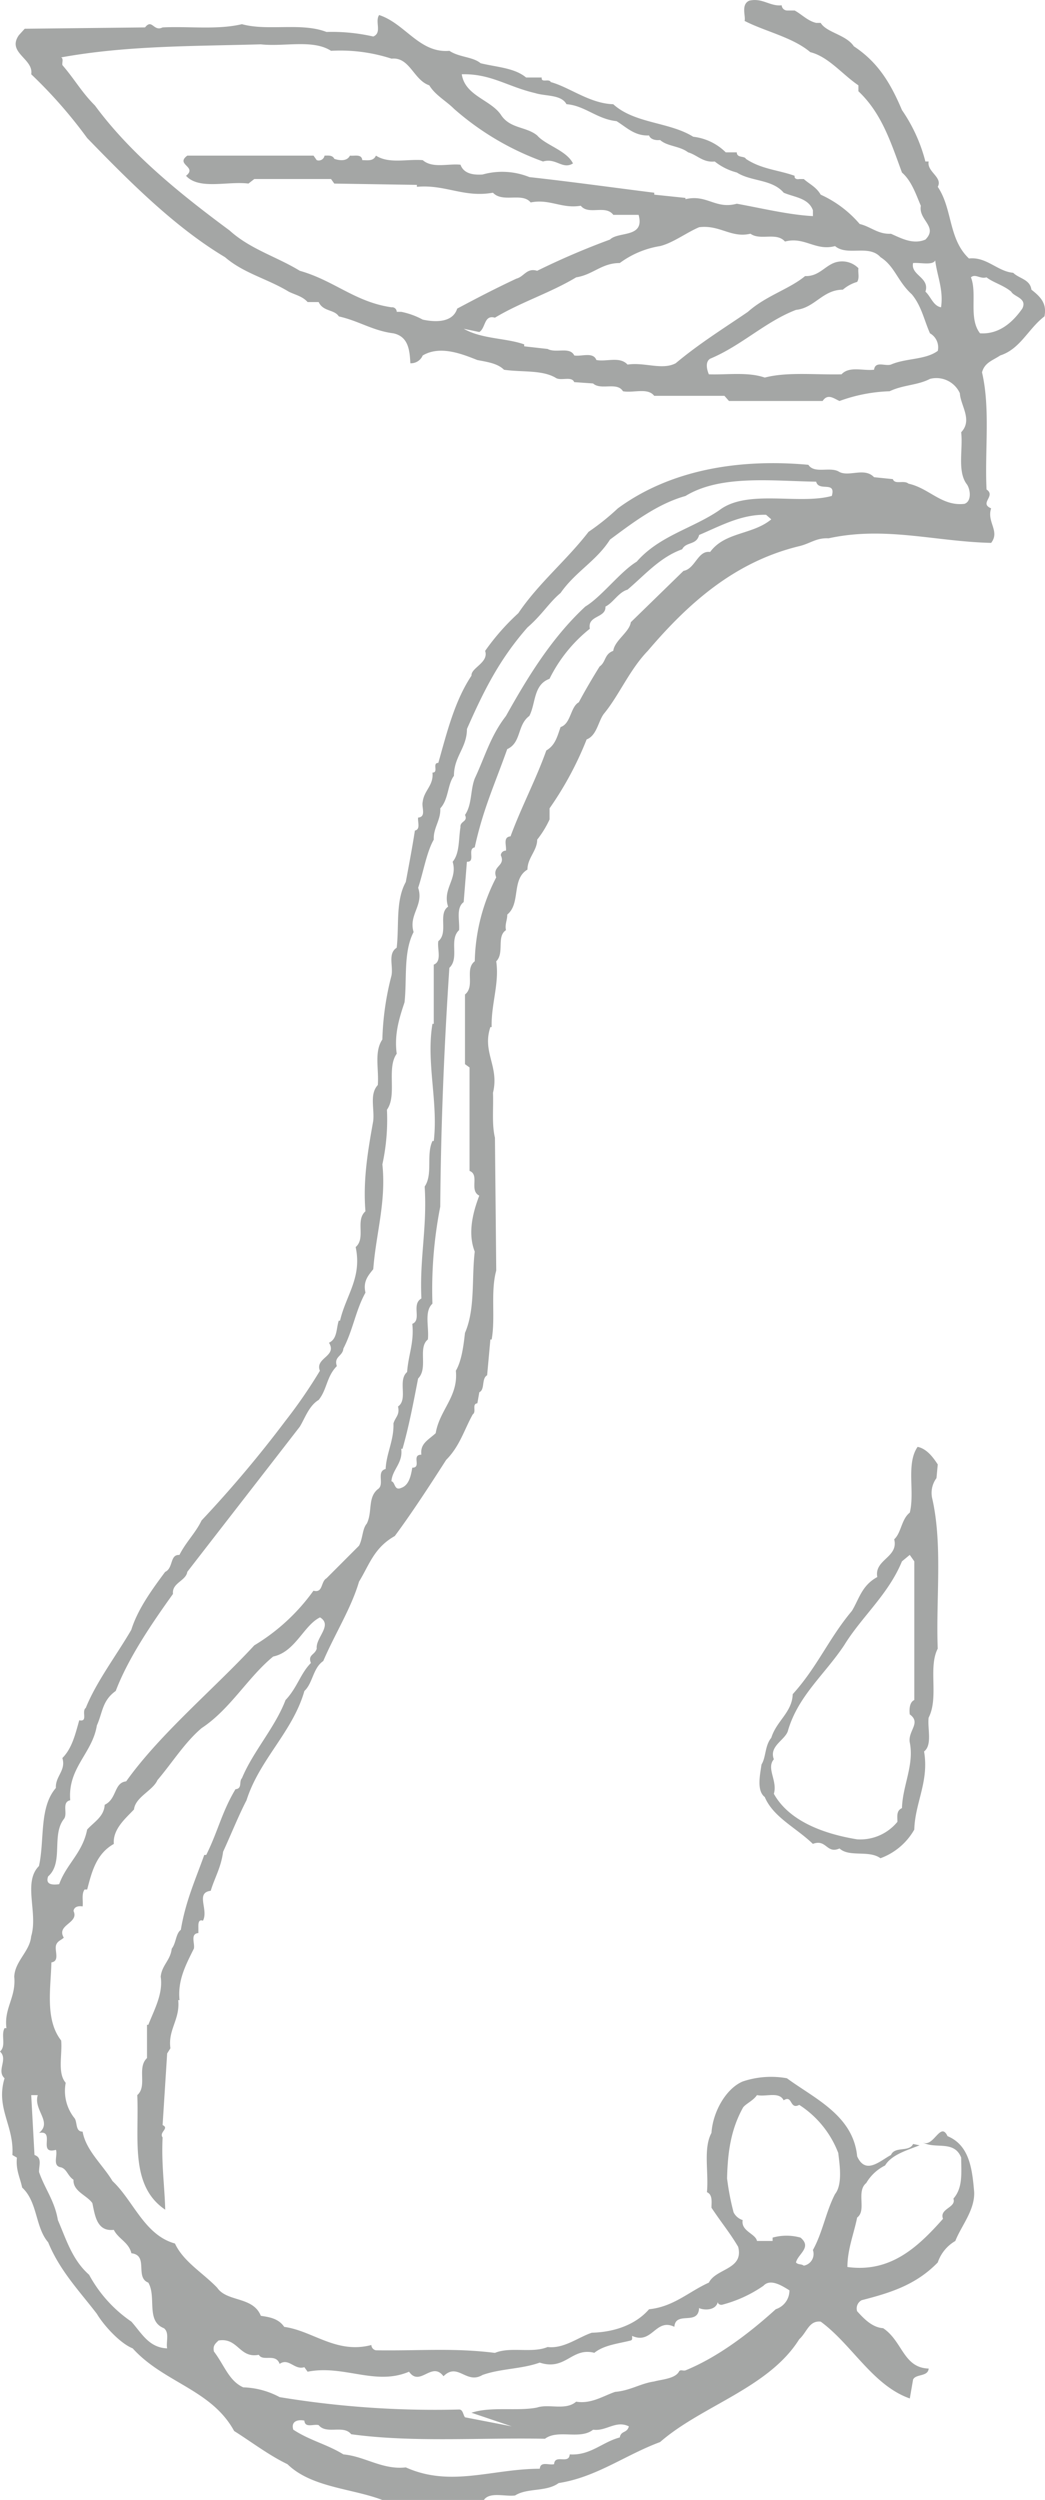 <?xml version="1.0" encoding="UTF-8"?>
<svg xmlns="http://www.w3.org/2000/svg" width="171.005" height="408.762" viewBox="0 0 171.005 408.762">
  <path id="Pear" d="M168.781,47.366c-.213-1.7-2.024-1.806-2.98-2.764-2.556-.21-4.367-2.66-7.238-2.338-3.4-3.2-2.658-8.09-5.108-11.714.855-1.59-1.808-2.445-1.489-4.141h-.533A26.337,26.337,0,0,0,147.6,18c-1.808-4.253-3.829-7.765-7.874-10.428-1.278-1.915-4.468-2.232-5.427-3.829h-.746c-1.382-.325-2.341-1.385-3.512-2.026h-1.276a.912.912,0,0,1-.85-.852c-1.92.21-3.193-1.276-5.326-.746-1.38.642-.527,2.556-.743,3.3,3.3,1.712,7.874,2.668,10.75,5.11,2.98.743,5.214,3.621,7.874,5.425v.966c3.832,3.616,5.321,8.4,7.129,13.294,1.6,1.382,2.343,3.725,3.089,5.432-.426,2.343,2.873,3.4.743,5.531-2.021.852-3.936-.208-5.64-.956-2.125.112-3.3-1.172-5.11-1.593A18.327,18.327,0,0,0,134.3,31.83c-.746-1.281-1.811-1.7-2.767-2.556h-.746c-.424.107-.85-.1-.746-.527-2.658-.959-5.425-1.065-7.978-2.767-.216-.53-1.494-.1-1.494-1.07h-1.806a9.022,9.022,0,0,0-5.323-2.551c-3.936-2.447-9.576-2.13-13.088-5.318-3.832-.109-7.129-2.767-10.218-3.619-.32-.644-1.593.21-1.489-.748H86.092c-1.915-1.6-4.892-1.7-7.448-2.338-1.278-1.068-3.512-.956-5.1-2.026-4.9.429-7.24-4.466-11.5-5.851-.746,1.07.533,2.878-.959,3.512a30.521,30.521,0,0,0-7.659-.746c-4.154-1.6-9.578-.1-13.836-1.273-4.045.959-8.726.317-12.984.53-1.489.743-1.7-1.489-2.871,0L4.045,4.7,3.089,5.752C1.068,8.633,5.536,9.592,5.11,12.145a77.3,77.3,0,0,1,9.152,10.426c7.025,7.238,14.366,14.582,22.56,19.482,3.084,2.653,6.918,3.507,10.428,5.638,1.068.527,2.237.743,3.089,1.7h1.806c.751,1.6,2.556,1.172,3.3,2.346,3.3.741,5.536,2.336,8.939,2.767,2.445.53,2.66,2.767,2.767,4.894a2.092,2.092,0,0,0,2.021-1.276c2.873-1.7,6.49-.218,8.937.746,1.6.317,3.3.53,4.367,1.59,2.871.424,6.17,0,8.4,1.283.85.639,2.658-.317,3.086.741l3.089.216c1.276,1.172,3.933-.317,4.889,1.276,1.7.322,4.047-.637,5.113.746h11.491l.748.847h15.323c.85-1.271,1.811-.418,2.764,0a26.247,26.247,0,0,1,8.2-1.593c2.229-1.065,4.572-.959,6.6-2.021a4.22,4.22,0,0,1,4.892,2.343c.109,2.024,2.133,4.367.216,6.381.32,2.767-.639,6.279.85,8.407.639.746.959,2.871-.317,3.3-3.725.426-5.749-2.554-9.152-3.3-.746-.642-2.237.216-2.556-.743l-3.084-.314c-1.6-1.712-4.258.1-5.853-.966-1.489-.746-3.936.424-4.892-1.063-11.711-1.063-22.776.959-31.183,7.126a39.495,39.495,0,0,1-4.791,3.837c-3.616,4.681-8.194,8.407-11.491,13.3a37.765,37.765,0,0,0-5.432,6.168c.644,1.915-2.341,2.769-2.229,4.042-2.772,4.154-4.045,9.373-5.43,14.268-1.068,0,.107,1.588-.959,1.588.213,2.125-1.382,2.881-1.6,4.8-.216.852.639,2.442-.748,2.556-.1.738.431,1.91-.527,2.125-.429,2.767-.956,5.534-1.491,8.407-1.7,3.084-1.065,7.124-1.489,10.75-1.491.956-.533,2.977-.855,4.567a46,46,0,0,0-1.489,10.433c-1.382,2.024-.533,4.9-.746,7.451-1.38,1.486-.533,3.827-.746,5.851-.85,4.785-1.7,9.581-1.276,14.79-1.7,1.494.109,4.367-1.6,5.853,1.065,5-1.6,7.877-2.556,12.031h-.21c-.426,1.273-.216,2.972-1.6,3.609,1.382,2.244-2.338,2.455-1.486,4.585a82.3,82.3,0,0,1-5.645,8.194,194.052,194.052,0,0,1-13.725,16.284c-.956,2.016-2.554,3.517-3.619,5.638-1.6-.109-.959,2.13-2.341,2.772-2.13,2.868-4.468,6.064-5.534,9.464-2.343,4.045-5.747,8.516-7.448,12.774-.746.53.424,2.341-1.068,2.016-.639,2.237-1.167,4.58-2.767,6.178.642,2.024-1.169,2.972-1.06,4.895-2.769,3.19-1.816,8.508-2.769,12.764-2.663,2.67-.107,7.664-1.278,11.506-.21,2.44-2.66,4.04-2.764,6.591.32,3.4-1.7,5.11-1.278,8.409H.746c-.637,1.167.322,2.873-.746,3.824,1.387,1.281-.637,3.089.746,4.37-1.489,4.9,1.6,7.765,1.278,12.546l.743.431c-.21,2.024.535,3.307.855,4.892,2.556,2.351,2.128,6.495,4.258,8.95,1.912,4.681,5.209,8.08,7.976,11.706,1.068,1.8,3.725,4.783,5.858,5.64,5.1,5.632,12.875,6.705,16.6,13.509,2.873,1.808,5.64,3.941,8.729,5.43,3.936,3.829,10.535,3.941,15.536,5.853h16.6c.959-1.382,3.408-.53,5.11-.74,2.024-1.283,5.108-.545,7.129-2.029,6.173-.959,10.854-4.572,16.6-6.705,6.814-5.955,17.775-8.828,22.773-16.816,1.278-1.159,1.6-3.086,3.512-2.873,5.1,3.73,8.516,10.436,14.579,12.561l.533-3.084c.424-.969,2.445-.423,2.554-1.808-4.154-.114-4.258-4.471-7.451-6.6-1.808-.114-3.19-1.6-4.255-2.769a1.518,1.518,0,0,1,.746-1.808c4.578-1.179,8.83-2.447,12.449-6.173a6.437,6.437,0,0,1,2.873-3.507c.959-2.455,3.19-5.006,3.086-7.983-.32-3.733-.743-7.664-4.364-9.16-1.169-2.556-2.338,2.125-4.149.964,2.021,1.273,5.214-.424,6.386,2.549,0,2.45.32,4.892-1.276,6.705.53,1.489-2.343,1.6-1.7,3.3-4.154,4.684-8.622,8.835-15.642,7.877,0-2.868,1.06-5.437,1.593-8.087,1.6-1.169-.213-4.258,1.489-5.64a7.339,7.339,0,0,1,3.084-2.871c1.065-1.811,3.834-2.559,5.64-3.3l-1.06-.216c-.642,1.387-2.982.317-3.619,1.8-1.808.966-4.149,3.307-5.534.218-.637-6.7-7.022-9.467-11.493-12.764a14.57,14.57,0,0,0-7.235.527c-2.767,1.172-4.9,5.009-5.11,8.409-1.382,2.551-.426,6.49-.743,9.688.956.418.743,1.6.743,2.546,1.7,2.556,2.98,4.047,4.367,6.391.956,3.728-3.621,3.51-4.793,5.853-3.3,1.484-5.747,3.938-9.792,4.357-2.125,2.452-5.534,3.736-9.363,3.837-2.234.743-4.572,2.653-7.238,2.336-2.554,1.065-6.064-.1-8.617.961-6.809-.855-12.345-.317-19.477-.424a.924.924,0,0,1-.746-.862c-5.744,1.5-9.576-2.328-14.257-2.967-.956-1.39-2.447-1.6-3.829-1.811-1.278-3.2-5.539-2.232-7.134-4.585-2.338-2.44-5.528-4.25-6.916-7.235-5-1.38-6.809-7.015-10.218-10.207-1.6-2.668-4.359-5.009-4.894-8.087-1.172,0-.852-1.392-1.276-2.135a7.127,7.127,0,0,1-1.491-5.848c-1.387-1.6-.533-4.58-.743-6.916-2.665-3.406-1.7-8.518-1.6-12.771,1.385-.21.535-1.811.751-2.767.205-.743.85-.852,1.278-1.281-1.278-2.13,2.549-2.343,1.593-4.357.107-.748.852-.852,1.489-.748.107-.959-.21-2.024.322-2.767h.424c.746-2.873,1.491-5.848,4.362-7.451-.213-2.45,2.024-4.258,3.3-5.64.213-2.024,3.089-3.081,3.834-4.791,2.447-2.873,4.466-6.165,7.235-8.511,4.684-3.084,7.555-8.3,11.709-11.7,3.616-.748,5-5.113,7.661-6.4,2.125,1.283-.746,3.307-.538,5.113-.314,1.065-1.486.959-.956,2.348-1.7,1.7-2.232,4.032-4.151,6.056-1.7,4.471-5.318,8.409-7.129,12.774-.53.527.109,1.7-1.063,1.808-2.237,3.73-2.873,6.916-4.785,10.745h-.322c-1.489,4.154-3.084,7.674-3.832,12.241-.85.642-.746,2.13-1.491,3.084-.213,1.915-1.6,2.658-1.806,4.58.426,2.772-1.068,5.422-2.024,7.869h-.216v5.435c-1.7,1.6.107,4.57-1.593,6.059.32,7.032-1.278,14.792,4.575,18.736-.107-3.944-.639-7.451-.429-11.815-.637-.85,1.172-1.491,0-2.019l.746-11.714.533-.844c-.424-3.084,1.6-4.682,1.278-7.877h.213c-.32-3.2.961-5.64,2.343-8.409.213-.845-.642-2.442.743-2.556v-.738c0-.543-.107-1.6.746-1.278.959-1.808-1.276-4.58,1.273-4.892.642-2.13,1.7-3.837,2.024-6.381,1.278-2.78,2.556-5.967,3.832-8.417,2.128-6.7,7.555-11.171,9.472-17.874,1.382-1.273,1.382-3.728,3.089-4.9,1.915-4.466,4.572-8.62,5.851-12.977,1.7-2.777,2.447-5.539,5.853-7.461,2.764-3.72,5.747-8.3,8.407-12.449,2.237-2.239,2.98-5,4.359-7.451.642-.418-.208-1.7.746-1.8l.32-1.811c.956-.426.322-2.237,1.278-2.772l.533-5.853h.21c.639-3.616-.21-7.763.748-11.275l-.213-21.713c-.535-2.234-.218-4.892-.32-7.344,1.063-4.357-1.808-6.6-.426-10.75h.21c-.107-3.715,1.278-7.124.748-10.748,1.385-1.382,0-4.042,1.593-5.1-.208-.956.216-1.6.216-2.554,2.237-1.811.637-5.752,3.3-7.349,0-1.91,1.593-3.086,1.593-4.894a16.181,16.181,0,0,0,2.024-3.3v-1.816A54.691,54.691,0,0,0,96,120.9c1.7-.639,1.912-3.084,2.871-4.253,2.447-2.98,4.149-7.131,7.129-10.218,6.7-7.867,14.257-14.572,24.795-17.128,1.811-.429,2.767-1.385,4.791-1.281,9.254-2.019,17.455.535,26.605.748,1.489-1.917-.751-3.408,0-5.648-2.021-.844.85-2.014-.751-3.084-.314-6.381.642-13.192-.741-19.157.426-1.593,1.7-1.91,2.98-2.759,3.3-1.065,4.575-4.364,7.235-6.386.429-2.133-.639-3.2-2.128-4.367M69.175,52.26a12.6,12.6,0,0,0-3.51-1.273h-.746a.751.751,0,0,0-.855-.743c-5.957-.857-9.363-4.367-15-5.965-3.832-2.338-8.085-3.51-11.493-6.594C29.8,31.934,21.5,25.338,15.541,17.256c-2.234-2.239-3.3-4.263-5.323-6.6-.1-.421.218-1.06-.21-1.273C20.648,7.464,31.076,7.568,42.678,7.251c3.829.424,8.511-.857,11.491,1.058a27.176,27.176,0,0,1,9.9,1.283c2.982-.325,3.616,3.512,6.178,4.357.956,1.6,2.764,2.554,4.04,3.837a45.332,45.332,0,0,0,14.577,8.622c2.133-.642,3.193,1.38,4.9.312-1.065-2.128-4.474-2.98-5.856-4.57-1.811-1.494-4.468-1.07-5.957-3.408-1.7-2.45-5.853-3.081-6.386-6.6,4.785-.112,7.448,2.019,12.023,3.084,1.7.535,4.258.216,5.11,1.811,2.98.216,5,2.447,8.194,2.772,1.7,1.058,2.98,2.442,5.318,2.338.218.634,1.068.844,1.811.746,1.172,1.055,3.193.956,4.575,2.014,1.494.429,2.45,1.712,4.364,1.5a9.7,9.7,0,0,0,3.616,1.8c2.343,1.5,5.747,1.065,7.666,3.3,1.7.746,4.045.847,4.785,2.873v.956c-3.938-.21-8.3-1.273-12.452-2.026-3.507.956-4.892-1.585-8.407-.741V32.36l-5.1-.53v-.317c-6.812-.852-13.626-1.808-20.433-2.554a11.894,11.894,0,0,0-7.664-.426c-1.489.1-3.081-.112-3.614-1.6-2.024-.218-4.58.639-6.175-.746-2.554-.213-5.534.639-7.664-.743-.426.959-1.382.743-2.232.743-.107-1.065-1.278-.642-2.021-.743-.533,1.06-1.92.743-2.556.53-.32-.642-.959-.53-1.6-.53a.967.967,0,0,1-1.278.743l-.527-.743H30.653c-2.024,1.489,1.7,1.8-.213,3.3,2.128,2.346,6.809.844,10.215,1.273l.959-.746H54.169l.533.746,13.517.213v.317c4.681-.418,7.664,1.811,12.449.964,1.6,1.7,4.788-.107,6.17,1.593,3.089-.634,5.11,1.068,8.2.535,1.276,1.6,4.042-.213,5.321,1.491H104.5c1.065,3.832-3.3,2.663-4.681,4.04A122.393,122.393,0,0,0,87.9,44.279c-1.7-.527-2.125.956-3.4,1.281-3.616,1.7-6.279,3.089-9.685,4.9-.743,2.341-3.616,2.232-5.64,1.8m84.282,5.11c-2.021,1.494-5.214,1.169-7.661,2.239-.961.317-2.554-.642-2.767.844-1.806.213-4.045-.631-5.321.751-4.258.1-8.939-.426-12.558.533-2.767-.959-6.17-.429-9.152-.533-.317-.751-.639-2.024.216-2.554,5.11-2.128,9.041-6.066,14.044-7.981,3.086-.325,4.364-3.3,7.664-3.3a6.259,6.259,0,0,1,2.341-1.273c.424-.642.107-1.491.213-2.239a3.741,3.741,0,0,0-3.3-1.063c-2.021.317-2.982,2.445-5.43,2.346-2.554,2.125-6.383,3.2-9.363,5.851-3.725,2.554-7.874,5.11-11.815,8.407-2.229,1.167-5.1-.213-7.874.216-1.273-1.387-3.4-.429-5.1-.746-.53-1.385-2.447-.535-3.619-.746-.743-1.494-2.977-.322-4.364-1.065l-3.827-.429v-.317c-2.985-1.063-6.918-.852-9.9-2.554l2.549.533c1.065-.639.746-2.871,2.556-2.343,4.258-2.556,9.043-4.042,13.3-6.6,2.769-.429,4.151-2.338,7.131-2.338a15.075,15.075,0,0,1,6.6-2.772c2.13-.527,4.367-2.239,6.388-3.084,3.4-.426,5.211,1.811,8.4,1.063,1.6,1.169,4.258-.317,5.645,1.281,3.193-.857,5,1.6,8.194.741,2.024,1.7,5.528-.317,7.443,1.816,2.343,1.484,2.769,3.936,5.113,6.064,1.6,1.915,2.024,4.255,2.98,6.383a2.636,2.636,0,0,1,1.276,2.871m.535-7.126c-1.278-.213-1.7-1.811-2.556-2.554.746-2.343-2.447-2.668-2.021-4.681,1.172-.112,3.193.424,3.621-.429.314,2.556,1.38,4.785.956,7.664m-52.571,348.3c-2.876.743-4.791,2.982-8.194,2.767-.109,1.7-2.447-.109-2.556,1.6-.852.21-2.234-.527-2.343.748-7.763,0-14.577,3.081-21.919-.221-3.832.431-6.705-1.813-10.215-2.125-2.767-1.7-5.427-2.232-8.2-4.042-.424-1.382.746-1.7,1.811-1.484.1,1.271,1.491.52,2.338.738,1.281,1.59,4.047-.109,5.323,1.491,10.109,1.382,21.072.53,31.713.74,2.128-1.6,5.747.221,7.877-1.486,2.128.317,3.723-1.6,5.851-.538-.32,1.172-1.276.642-1.489,1.813m18.624-36.813a41.865,41.865,0,0,1-1.065-5.544c.1-4.357.637-7.973,2.554-11.486.317-.642,1.7-1.172,2.338-2.138,1.491.325,3.621-.634,4.367.855,1.486-.961.954,1.6,2.551.743a16.278,16.278,0,0,1,6.386,7.872c.21,1.816.746,5.113-.53,6.713-1.491,2.871-2.024,6.277-3.621,9.15a1.943,1.943,0,0,1-1.489,2.556c-.423-.325-.954-.114-1.278-.533.325-1.39,2.66-2.45.743-4.053a8.426,8.426,0,0,0-4.57,0v.545h-2.559c-.21-1.187-2.658-1.6-2.338-3.413a2.517,2.517,0,0,1-1.489-1.268M35.758,382.694c3.2-.538,3.4,2.975,6.6,2.333.637,1.169,2.767-.317,3.4,1.494,1.489-1.063,2.447,1.065,4.045.53l.533.743c5.957-1.172,11.067,2.346,16.6,0,1.8,2.556,3.718-1.8,5.638.743,2.343-2.341,3.725,1.382,6.383-.21,2.982-1.06,6.386-.951,9.363-2.021,4.258,1.387,5.214-2.556,8.939-1.6,1.6-1.286,3.938-1.5,5.96-2.016.322-.112.218-.426.218-.753,3.3,1.484,3.829-2.977,6.916-1.484.208-2.66,3.933-.112,4.045-3.084.426.312,2.764.629,3.086-1.068-.112.426.421.637.743.528a21.282,21.282,0,0,0,6.705-3.086c1.169-1.271,3.19.1,4.253.746a3.215,3.215,0,0,1-2.234,3.084c-4.466,4.047-9.578,7.882-14.793,10.01-.424.107-.852-.21-1.06.208-.639,1.174-2.98,1.281-4.045,1.6-2.234.317-3.936,1.5-6.388,1.7-1.91.639-3.938,2.021-6.383,1.6-1.7,1.5-4.471.317-6.386.959-3.19.642-7.557-.21-10.745.855l6.6,2.227-7.661-1.484c-.322-.426-.322-1.273-.961-1.273a156.038,156.038,0,0,1-29.369-2.026,13.411,13.411,0,0,0-5.957-1.6c-2.343-1.058-3.086-3.614-4.793-5.853-.21-.959.213-1.283.746-1.8m-26.6-31.188c.317.959-.642,2.66.85,2.873.956.317,1.06,1.385,2.021,2.024-.109,1.915,2.234,2.556,3.089,3.827.424,2.029.738,4.692,3.507,4.367.746,1.491,2.452,2.026,2.876,3.827,2.873.325.53,3.943,2.767,4.8,1.382,2.338-.429,6.279,2.551,7.451.959.743.322,2.227.533,3.3-2.977-.114-4.149-2.455-5.851-4.372a21.892,21.892,0,0,1-6.916-7.659c-2.767-2.445-3.725-5.747-5.11-8.939-.533-3.188-2.133-5.1-3.086-7.869,0-1.179.53-2.348-.743-2.779l-.535-9.786H6.178c-.746,2.45,2.442,4.372.21,6.178,2.769-.528-.32,3.609,2.769,2.764M116.212,90.257c-2.024-.317-2.447,2.767-4.362,3.084l-8.625,8.4c-.21,1.6-2.658,2.982-2.871,4.681-1.489.54-1.169,1.811-2.234,2.556-1.063,1.7-2.447,4.04-3.4,5.851-1.387.743-1.283,3.51-2.985,4.05-.53,1.486-.85,2.97-2.338,3.829-1.7,4.78-4.045,9.147-5.853,14.044-1.278.112-.639,1.486-.748,2.338a.818.818,0,0,0-.847.746c.847,1.813-1.494,1.7-.746,3.621a31.136,31.136,0,0,0-3.512,13.722c-1.7,1.281.107,4.053-1.6,5.432V174l.746.538v16.915c1.7.642-.109,3.2,1.593,4.042-1.065,2.767-1.915,6.18-.743,9.15-.53,4.479.107,9.371-1.6,13.3-.21,1.92-.533,4.58-1.491,6.178.426,4.25-2.658,6.381-3.3,10.218-1.278,1.161-2.556,1.7-2.343,3.512-1.7,0,.109,2.128-1.489,2.128-.213,1.273-.527,2.871-1.806,3.3-1.174.527-.959-.961-1.6-1.075.109-1.912,1.915-2.97,1.6-5.315h.21c1.068-3.73,1.806-7.656,2.551-11.493,1.7-1.707-.1-5,1.6-6.388.218-2.019-.637-4.575.746-5.848a70.065,70.065,0,0,1,1.278-15.86c.1-13.19.637-26.177,1.491-39.054,1.7-1.6-.112-4.577,1.593-6.168.112-1.6-.53-3.624.751-4.583l.527-6.6c1.494.1,0-2.125,1.278-2.338,1.38-6.279,3.2-10.119,5.321-16.071,2.341-1.065,1.6-3.938,3.619-5.425,1.063-2.026.639-5.11,3.3-6.069a24.051,24.051,0,0,1,6.6-8.189c-.424-2.239,2.663-1.709,2.554-3.624,1.278-.631,2.128-2.338,3.616-2.769,2.876-2.442,5.323-5.313,8.939-6.6.642-1.273,2.343-.631,2.772-2.338,3.507-1.489,6.918-3.4,10.958-3.3l.852.743c-3.086,2.556-7.557,2.024-10,5.326m19.9-9.152c-5.427,1.486-13.836-1.169-18.411,2.338-4.362,2.985-9.792,4.154-13.517,8.412-2.66,1.6-5.744,5.736-8.407,7.337C90.137,104.413,86.2,111,82.793,117.073c-2.551,3.3-3.406,6.6-5.1,10.21-.746,1.922-.426,4.26-1.6,5.965.533,1.167-.85.956-.743,2.021-.322,1.915-.107,4.255-1.278,5.638.852,2.873-1.7,4.362-.746,7.342-1.7,1.169.1,4.253-1.6,5.64-.21,1.283.639,3.3-.746,3.837v9.68H70.77c-1.065,6.279.959,12.771.213,19.157H70.77c-1.065,2.237.109,5.422-1.278,7.448.429,6.708-.85,11.706-.533,18.3-1.7.961.109,3.507-1.489,4.149.32,3.079-.639,5.006-.85,7.874-1.6,1.387.21,4.471-1.489,5.643.32,1.382-.426,1.7-.746,2.764.1,2.762-1.169,4.9-1.278,7.453-1.6.418-.1,2.544-1.278,3.3-1.7,1.382-.847,3.723-1.811,5.638-.741.852-.637,2.442-1.273,3.611l-5.321,5.326c-.959.54-.53,2.455-2.128,2.024a32.516,32.516,0,0,1-9.685,8.937c-6.6,7.136-15.432,14.473-20.965,22.238-2.024.216-1.491,2.873-3.515,3.829-.1,1.922-1.7,2.774-2.871,4.05-.746,3.829-3.4,5.638-4.577,8.937-.85.1-2.343.216-1.806-1.278,2.556-2.232.527-6.7,2.556-9.355.743-.855-.429-2.769,1.06-3.094-.429-5.31,3.621-7.656,4.359-12.236.961-2.13.855-4.04,3.089-5.638,2.024-5.323,5.851-10.961,9.368-15.863-.216-1.808,2.128-2.125,2.341-3.609,5.851-7.562,12.234-15.756,18.409-23.734.85-1.385,1.489-3.413,3.084-4.372,1.382-1.694,1.281-3.822,2.98-5.536-.533-1.585.961-1.585,1.068-2.868,1.593-3.081,2.021-6.279,3.616-9.145-.426-1.816.426-2.774,1.276-3.832.426-5.752,2.133-10.963,1.491-17.138a34.413,34.413,0,0,0,.746-8.937c1.7-2.341-.1-6.812,1.6-9.152-.429-3.19.424-5.851,1.278-8.407.424-3.829-.218-8.194,1.484-11.491-.85-2.871,1.707-4.367.746-7.238.855-2.554,1.387-5.851,2.556-7.877-.1-1.915,1.169-3.188,1.065-5.113,1.38-1.484,1.174-3.928,2.234-5.313,0-3.193,2.128-4.577,2.128-7.661,2.767-6.282,5.321-11.387,9.9-16.6,2.445-2.125,3.507-4.04,5.422-5.64,2.452-3.507,5.856-5.219,8.09-8.731,3.725-2.757,7.765-5.851,12.343-7.124,5.747-3.512,14.153-2.452,21.391-2.343.429,1.7,3.3-.213,2.556,2.343M167.29,50.457c-1.489,2.128-3.723,4.255-6.916,4.042-1.915-2.445-.426-6.492-1.489-9.152.746-.642,1.489.317,2.549,0,1.07.847,2.772,1.276,4.045,2.343.431.847,2.665,1.058,1.811,2.767M152.5,244.768a4.068,4.068,0,0,1,.746-3.084l.21-2.239c-.637-.954-1.7-2.549-3.3-2.873-1.915,2.772-.424,7.352-1.278,10.755-1.38,1.068-1.38,3.292-2.551,4.364.746,2.97-3.3,3.294-2.767,6.168-2.554,1.382-2.98,3.621-4.154,5.536-3.827,4.567-5.638,9.147-9.685,13.618-.1,2.982-2.658,4.364-3.507,7.134-1.065,1.276-.852,3.185-1.6,4.357-.216,1.6-.85,4.266.53,5.323,1.387,3.3,5.113,5,7.874,7.664,2.234-.852,2.234,1.7,4.362.746,1.6,1.486,4.793.216,6.7,1.6a10.525,10.525,0,0,0,5.536-4.684c.109-4.364,2.447-7.874,1.6-12.771,1.382-1.07.535-3.728.746-5.528,1.7-3.307-.109-8.207,1.489-11.285-.32-8.194.855-17.131-.956-24.8m-3.621,40.122c.746,3.718-1.169,7.027-1.276,10.75-.954.421-.743,1.382-.743,2.239a7.854,7.854,0,0,1-6.6,2.866c-5.214-.85-11.067-2.866-13.621-7.446.639-2.13-1.278-4.154,0-5.643-.855-2.234,2.021-3.193,2.343-4.8,1.7-5.635,5.96-9.046,9.152-13.826,2.871-4.681,7.235-8.305,9.467-13.735l1.276-1.058.746,1.058V277.97c-.746.325-.852,1.39-.746,2.346,1.92,1.38-.314,2.66,0,4.575" transform="translate(0 0)" fill="#a4a6a5"></path>
</svg>
